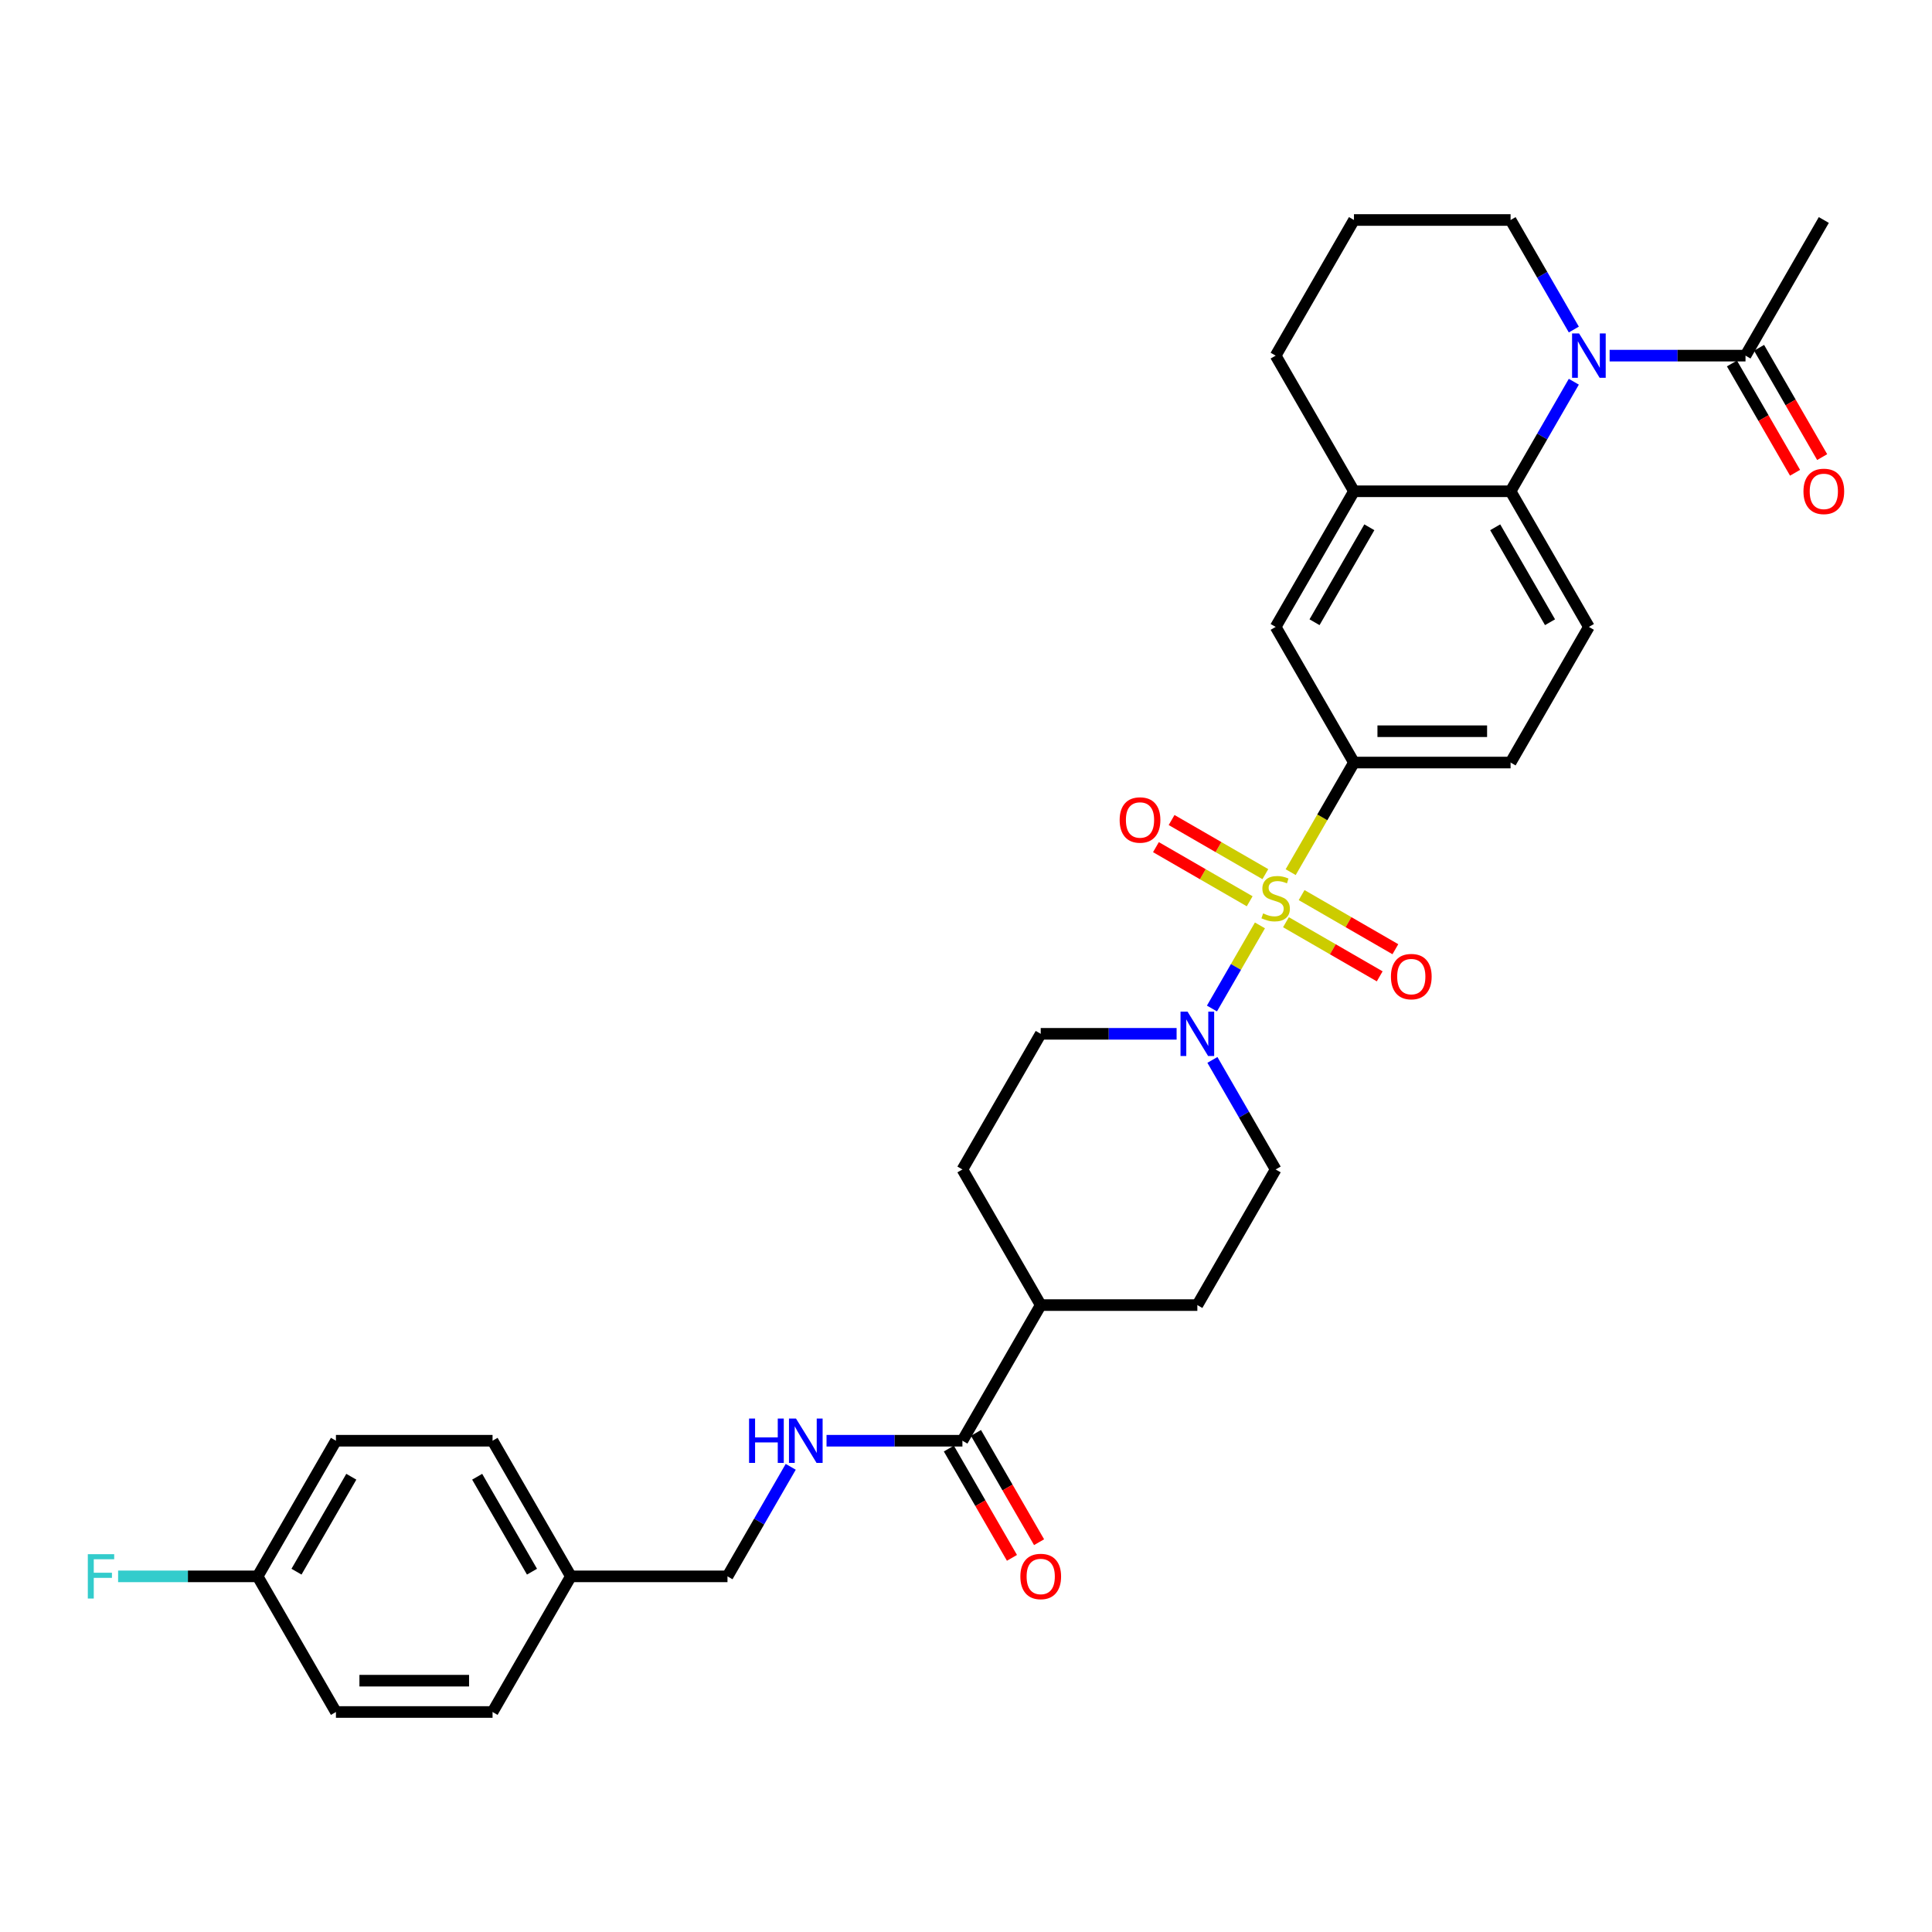<?xml version='1.0' encoding='iso-8859-1'?>
<svg version='1.1' baseProfile='full'
              xmlns='http://www.w3.org/2000/svg'
                      xmlns:rdkit='http://www.rdkit.org/xml'
                      xmlns:xlink='http://www.w3.org/1999/xlink'
                  xml:space='preserve'
width='1000px' height='1000px' viewBox='0 0 1000 1000'>
<!-- END OF HEADER -->
<rect style='opacity:1.0;fill:#FFFFFF;stroke:none' width='1000' height='1000' x='0' y='0'> </rect>
<path class='bond-1' d='M 652.141,478.987 L 639.723,500.495' style='fill:none;fill-rule:evenodd;stroke:#CCCC00;stroke-width:6px;stroke-linecap:butt;stroke-linejoin:miter;stroke-opacity:1' />
<path class='bond-1' d='M 639.723,500.495 L 627.305,522.004' style='fill:none;fill-rule:evenodd;stroke:#0000FF;stroke-width:6px;stroke-linecap:butt;stroke-linejoin:miter;stroke-opacity:1' />
<path class='bond-3' d='M 668.054,451.424 L 684.432,423.058' style='fill:none;fill-rule:evenodd;stroke:#CCCC00;stroke-width:6px;stroke-linecap:butt;stroke-linejoin:miter;stroke-opacity:1' />
<path class='bond-3' d='M 684.432,423.058 L 700.809,394.692' style='fill:none;fill-rule:evenodd;stroke:#000000;stroke-width:6px;stroke-linecap:butt;stroke-linejoin:miter;stroke-opacity:1' />
<path class='bond-8' d='M 654.942,452.457 L 630.68,438.449' style='fill:none;fill-rule:evenodd;stroke:#CCCC00;stroke-width:6px;stroke-linecap:butt;stroke-linejoin:miter;stroke-opacity:1' />
<path class='bond-8' d='M 630.68,438.449 L 606.418,424.442' style='fill:none;fill-rule:evenodd;stroke:#FF0000;stroke-width:6px;stroke-linecap:butt;stroke-linejoin:miter;stroke-opacity:1' />
<path class='bond-8' d='M 646.835,466.498 L 622.573,452.491' style='fill:none;fill-rule:evenodd;stroke:#CCCC00;stroke-width:6px;stroke-linecap:butt;stroke-linejoin:miter;stroke-opacity:1' />
<path class='bond-8' d='M 622.573,452.491 L 598.311,438.483' style='fill:none;fill-rule:evenodd;stroke:#FF0000;stroke-width:6px;stroke-linecap:butt;stroke-linejoin:miter;stroke-opacity:1' />
<path class='bond-9' d='M 665.61,477.338 L 689.872,491.345' style='fill:none;fill-rule:evenodd;stroke:#CCCC00;stroke-width:6px;stroke-linecap:butt;stroke-linejoin:miter;stroke-opacity:1' />
<path class='bond-9' d='M 689.872,491.345 L 714.133,505.353' style='fill:none;fill-rule:evenodd;stroke:#FF0000;stroke-width:6px;stroke-linecap:butt;stroke-linejoin:miter;stroke-opacity:1' />
<path class='bond-9' d='M 673.716,463.297 L 697.978,477.304' style='fill:none;fill-rule:evenodd;stroke:#CCCC00;stroke-width:6px;stroke-linecap:butt;stroke-linejoin:miter;stroke-opacity:1' />
<path class='bond-9' d='M 697.978,477.304 L 722.24,491.312' style='fill:none;fill-rule:evenodd;stroke:#FF0000;stroke-width:6px;stroke-linecap:butt;stroke-linejoin:miter;stroke-opacity:1' />
<path class='bond-0' d='M 814.61,197.582 L 798.243,225.932' style='fill:none;fill-rule:evenodd;stroke:#0000FF;stroke-width:6px;stroke-linecap:butt;stroke-linejoin:miter;stroke-opacity:1' />
<path class='bond-0' d='M 798.243,225.932 L 781.875,254.282' style='fill:none;fill-rule:evenodd;stroke:#000000;stroke-width:6px;stroke-linecap:butt;stroke-linejoin:miter;stroke-opacity:1' />
<path class='bond-4' d='M 833.141,184.076 L 868.307,184.076' style='fill:none;fill-rule:evenodd;stroke:#0000FF;stroke-width:6px;stroke-linecap:butt;stroke-linejoin:miter;stroke-opacity:1' />
<path class='bond-4' d='M 868.307,184.076 L 903.474,184.076' style='fill:none;fill-rule:evenodd;stroke:#000000;stroke-width:6px;stroke-linecap:butt;stroke-linejoin:miter;stroke-opacity:1' />
<path class='bond-20' d='M 814.61,170.571 L 798.243,142.221' style='fill:none;fill-rule:evenodd;stroke:#0000FF;stroke-width:6px;stroke-linecap:butt;stroke-linejoin:miter;stroke-opacity:1' />
<path class='bond-20' d='M 798.243,142.221 L 781.875,113.871' style='fill:none;fill-rule:evenodd;stroke:#000000;stroke-width:6px;stroke-linecap:butt;stroke-linejoin:miter;stroke-opacity:1' />
<path class='bond-13' d='M 609.01,535.103 L 573.843,535.103' style='fill:none;fill-rule:evenodd;stroke:#0000FF;stroke-width:6px;stroke-linecap:butt;stroke-linejoin:miter;stroke-opacity:1' />
<path class='bond-13' d='M 573.843,535.103 L 538.677,535.103' style='fill:none;fill-rule:evenodd;stroke:#000000;stroke-width:6px;stroke-linecap:butt;stroke-linejoin:miter;stroke-opacity:1' />
<path class='bond-14' d='M 627.54,548.608 L 643.908,576.958' style='fill:none;fill-rule:evenodd;stroke:#0000FF;stroke-width:6px;stroke-linecap:butt;stroke-linejoin:miter;stroke-opacity:1' />
<path class='bond-14' d='M 643.908,576.958 L 660.276,605.308' style='fill:none;fill-rule:evenodd;stroke:#000000;stroke-width:6px;stroke-linecap:butt;stroke-linejoin:miter;stroke-opacity:1' />
<path class='bond-2' d='M 781.875,254.282 L 822.408,324.487' style='fill:none;fill-rule:evenodd;stroke:#000000;stroke-width:6px;stroke-linecap:butt;stroke-linejoin:miter;stroke-opacity:1' />
<path class='bond-2' d='M 773.914,272.919 L 802.287,322.063' style='fill:none;fill-rule:evenodd;stroke:#000000;stroke-width:6px;stroke-linecap:butt;stroke-linejoin:miter;stroke-opacity:1' />
<path class='bond-32' d='M 781.875,254.282 L 700.809,254.282' style='fill:none;fill-rule:evenodd;stroke:#000000;stroke-width:6px;stroke-linecap:butt;stroke-linejoin:miter;stroke-opacity:1' />
<path class='bond-7' d='M 700.809,394.692 L 660.276,324.487' style='fill:none;fill-rule:evenodd;stroke:#000000;stroke-width:6px;stroke-linecap:butt;stroke-linejoin:miter;stroke-opacity:1' />
<path class='bond-12' d='M 700.809,394.692 L 781.875,394.692' style='fill:none;fill-rule:evenodd;stroke:#000000;stroke-width:6px;stroke-linecap:butt;stroke-linejoin:miter;stroke-opacity:1' />
<path class='bond-12' d='M 712.969,378.479 L 769.715,378.479' style='fill:none;fill-rule:evenodd;stroke:#000000;stroke-width:6px;stroke-linecap:butt;stroke-linejoin:miter;stroke-opacity:1' />
<path class='bond-16' d='M 896.453,188.13 L 912.784,216.415' style='fill:none;fill-rule:evenodd;stroke:#000000;stroke-width:6px;stroke-linecap:butt;stroke-linejoin:miter;stroke-opacity:1' />
<path class='bond-16' d='M 912.784,216.415 L 929.114,244.7' style='fill:none;fill-rule:evenodd;stroke:#FF0000;stroke-width:6px;stroke-linecap:butt;stroke-linejoin:miter;stroke-opacity:1' />
<path class='bond-16' d='M 910.494,180.023 L 926.825,208.308' style='fill:none;fill-rule:evenodd;stroke:#000000;stroke-width:6px;stroke-linecap:butt;stroke-linejoin:miter;stroke-opacity:1' />
<path class='bond-16' d='M 926.825,208.308 L 943.155,236.593' style='fill:none;fill-rule:evenodd;stroke:#FF0000;stroke-width:6px;stroke-linecap:butt;stroke-linejoin:miter;stroke-opacity:1' />
<path class='bond-30' d='M 903.474,184.076 L 944.007,113.871' style='fill:none;fill-rule:evenodd;stroke:#000000;stroke-width:6px;stroke-linecap:butt;stroke-linejoin:miter;stroke-opacity:1' />
<path class='bond-5' d='M 700.809,254.282 L 660.276,324.487' style='fill:none;fill-rule:evenodd;stroke:#000000;stroke-width:6px;stroke-linecap:butt;stroke-linejoin:miter;stroke-opacity:1' />
<path class='bond-5' d='M 708.77,272.919 L 680.397,322.063' style='fill:none;fill-rule:evenodd;stroke:#000000;stroke-width:6px;stroke-linecap:butt;stroke-linejoin:miter;stroke-opacity:1' />
<path class='bond-29' d='M 700.809,254.282 L 660.276,184.076' style='fill:none;fill-rule:evenodd;stroke:#000000;stroke-width:6px;stroke-linecap:butt;stroke-linejoin:miter;stroke-opacity:1' />
<path class='bond-6' d='M 498.144,745.718 L 538.677,675.513' style='fill:none;fill-rule:evenodd;stroke:#000000;stroke-width:6px;stroke-linecap:butt;stroke-linejoin:miter;stroke-opacity:1' />
<path class='bond-11' d='M 498.144,745.718 L 462.977,745.718' style='fill:none;fill-rule:evenodd;stroke:#000000;stroke-width:6px;stroke-linecap:butt;stroke-linejoin:miter;stroke-opacity:1' />
<path class='bond-11' d='M 462.977,745.718 L 427.811,745.718' style='fill:none;fill-rule:evenodd;stroke:#0000FF;stroke-width:6px;stroke-linecap:butt;stroke-linejoin:miter;stroke-opacity:1' />
<path class='bond-17' d='M 491.123,749.772 L 507.453,778.057' style='fill:none;fill-rule:evenodd;stroke:#000000;stroke-width:6px;stroke-linecap:butt;stroke-linejoin:miter;stroke-opacity:1' />
<path class='bond-17' d='M 507.453,778.057 L 523.784,806.342' style='fill:none;fill-rule:evenodd;stroke:#FF0000;stroke-width:6px;stroke-linecap:butt;stroke-linejoin:miter;stroke-opacity:1' />
<path class='bond-17' d='M 505.164,741.665 L 521.494,769.95' style='fill:none;fill-rule:evenodd;stroke:#000000;stroke-width:6px;stroke-linecap:butt;stroke-linejoin:miter;stroke-opacity:1' />
<path class='bond-17' d='M 521.494,769.95 L 537.825,798.235' style='fill:none;fill-rule:evenodd;stroke:#FF0000;stroke-width:6px;stroke-linecap:butt;stroke-linejoin:miter;stroke-opacity:1' />
<path class='bond-10' d='M 822.408,324.487 L 781.875,394.692' style='fill:none;fill-rule:evenodd;stroke:#000000;stroke-width:6px;stroke-linecap:butt;stroke-linejoin:miter;stroke-opacity:1' />
<path class='bond-21' d='M 409.28,759.224 L 392.912,787.574' style='fill:none;fill-rule:evenodd;stroke:#0000FF;stroke-width:6px;stroke-linecap:butt;stroke-linejoin:miter;stroke-opacity:1' />
<path class='bond-21' d='M 392.912,787.574 L 376.545,815.924' style='fill:none;fill-rule:evenodd;stroke:#000000;stroke-width:6px;stroke-linecap:butt;stroke-linejoin:miter;stroke-opacity:1' />
<path class='bond-18' d='M 538.677,535.103 L 498.144,605.308' style='fill:none;fill-rule:evenodd;stroke:#000000;stroke-width:6px;stroke-linecap:butt;stroke-linejoin:miter;stroke-opacity:1' />
<path class='bond-19' d='M 660.276,605.308 L 619.743,675.513' style='fill:none;fill-rule:evenodd;stroke:#000000;stroke-width:6px;stroke-linecap:butt;stroke-linejoin:miter;stroke-opacity:1' />
<path class='bond-15' d='M 538.677,675.513 L 619.743,675.513' style='fill:none;fill-rule:evenodd;stroke:#000000;stroke-width:6px;stroke-linecap:butt;stroke-linejoin:miter;stroke-opacity:1' />
<path class='bond-33' d='M 538.677,675.513 L 498.144,605.308' style='fill:none;fill-rule:evenodd;stroke:#000000;stroke-width:6px;stroke-linecap:butt;stroke-linejoin:miter;stroke-opacity:1' />
<path class='bond-34' d='M 781.875,113.871 L 700.809,113.871' style='fill:none;fill-rule:evenodd;stroke:#000000;stroke-width:6px;stroke-linecap:butt;stroke-linejoin:miter;stroke-opacity:1' />
<path class='bond-23' d='M 376.545,815.924 L 295.478,815.924' style='fill:none;fill-rule:evenodd;stroke:#000000;stroke-width:6px;stroke-linecap:butt;stroke-linejoin:miter;stroke-opacity:1' />
<path class='bond-22' d='M 133.346,815.924 L 173.879,745.718' style='fill:none;fill-rule:evenodd;stroke:#000000;stroke-width:6px;stroke-linecap:butt;stroke-linejoin:miter;stroke-opacity:1' />
<path class='bond-22' d='M 153.467,813.499 L 181.84,764.356' style='fill:none;fill-rule:evenodd;stroke:#000000;stroke-width:6px;stroke-linecap:butt;stroke-linejoin:miter;stroke-opacity:1' />
<path class='bond-24' d='M 133.346,815.924 L 97.24,815.924' style='fill:none;fill-rule:evenodd;stroke:#000000;stroke-width:6px;stroke-linecap:butt;stroke-linejoin:miter;stroke-opacity:1' />
<path class='bond-24' d='M 97.24,815.924 L 61.133,815.924' style='fill:none;fill-rule:evenodd;stroke:#33CCCC;stroke-width:6px;stroke-linecap:butt;stroke-linejoin:miter;stroke-opacity:1' />
<path class='bond-35' d='M 133.346,815.924 L 173.879,886.129' style='fill:none;fill-rule:evenodd;stroke:#000000;stroke-width:6px;stroke-linecap:butt;stroke-linejoin:miter;stroke-opacity:1' />
<path class='bond-27' d='M 295.478,815.924 L 254.945,886.129' style='fill:none;fill-rule:evenodd;stroke:#000000;stroke-width:6px;stroke-linecap:butt;stroke-linejoin:miter;stroke-opacity:1' />
<path class='bond-28' d='M 295.478,815.924 L 254.945,745.718' style='fill:none;fill-rule:evenodd;stroke:#000000;stroke-width:6px;stroke-linecap:butt;stroke-linejoin:miter;stroke-opacity:1' />
<path class='bond-28' d='M 275.357,813.499 L 246.984,764.356' style='fill:none;fill-rule:evenodd;stroke:#000000;stroke-width:6px;stroke-linecap:butt;stroke-linejoin:miter;stroke-opacity:1' />
<path class='bond-25' d='M 173.879,886.129 L 254.945,886.129' style='fill:none;fill-rule:evenodd;stroke:#000000;stroke-width:6px;stroke-linecap:butt;stroke-linejoin:miter;stroke-opacity:1' />
<path class='bond-25' d='M 186.039,869.916 L 242.786,869.916' style='fill:none;fill-rule:evenodd;stroke:#000000;stroke-width:6px;stroke-linecap:butt;stroke-linejoin:miter;stroke-opacity:1' />
<path class='bond-26' d='M 173.879,745.718 L 254.945,745.718' style='fill:none;fill-rule:evenodd;stroke:#000000;stroke-width:6px;stroke-linecap:butt;stroke-linejoin:miter;stroke-opacity:1' />
<path class='bond-31' d='M 660.276,184.076 L 700.809,113.871' style='fill:none;fill-rule:evenodd;stroke:#000000;stroke-width:6px;stroke-linecap:butt;stroke-linejoin:miter;stroke-opacity:1' />
<path  class='atom-0' d='M 653.79 472.777
Q 654.05 472.874, 655.12 473.328
Q 656.19 473.782, 657.357 474.074
Q 658.557 474.333, 659.724 474.333
Q 661.897 474.333, 663.162 473.296
Q 664.426 472.226, 664.426 470.377
Q 664.426 469.113, 663.778 468.335
Q 663.162 467.556, 662.189 467.135
Q 661.216 466.713, 659.595 466.227
Q 657.552 465.611, 656.32 465.027
Q 655.12 464.443, 654.244 463.211
Q 653.401 461.979, 653.401 459.904
Q 653.401 457.018, 655.347 455.234
Q 657.325 453.451, 661.216 453.451
Q 663.875 453.451, 666.891 454.715
L 666.145 457.212
Q 663.389 456.077, 661.313 456.077
Q 659.076 456.077, 657.844 457.018
Q 656.612 457.926, 656.644 459.515
Q 656.644 460.747, 657.26 461.493
Q 657.909 462.238, 658.817 462.66
Q 659.757 463.081, 661.313 463.568
Q 663.389 464.216, 664.621 464.865
Q 665.853 465.513, 666.729 466.843
Q 667.636 468.14, 667.636 470.377
Q 667.636 473.555, 665.496 475.274
Q 663.389 476.96, 659.854 476.96
Q 657.811 476.96, 656.255 476.506
Q 654.731 476.084, 652.915 475.339
L 653.79 472.777
' fill='#CCCC00'/>
<path  class='atom-1' d='M 817.333 172.597
L 824.856 184.757
Q 825.602 185.957, 826.802 188.13
Q 828.001 190.302, 828.066 190.432
L 828.066 172.597
L 831.114 172.597
L 831.114 195.555
L 827.969 195.555
L 819.895 182.26
Q 818.954 180.704, 817.949 178.921
Q 816.976 177.137, 816.685 176.586
L 816.685 195.555
L 813.701 195.555
L 813.701 172.597
L 817.333 172.597
' fill='#0000FF'/>
<path  class='atom-2' d='M 614.668 523.624
L 622.191 535.784
Q 622.937 536.983, 624.136 539.156
Q 625.336 541.329, 625.401 541.458
L 625.401 523.624
L 628.449 523.624
L 628.449 546.582
L 625.304 546.582
L 617.23 533.287
Q 616.289 531.73, 615.284 529.947
Q 614.311 528.163, 614.019 527.612
L 614.019 546.582
L 611.036 546.582
L 611.036 523.624
L 614.668 523.624
' fill='#0000FF'/>
<path  class='atom-9' d='M 579.532 424.429
Q 579.532 418.917, 582.256 415.836
Q 584.979 412.756, 590.07 412.756
Q 595.161 412.756, 597.885 415.836
Q 600.609 418.917, 600.609 424.429
Q 600.609 430.007, 597.853 433.184
Q 595.097 436.33, 590.07 436.33
Q 585.012 436.33, 582.256 433.184
Q 579.532 430.039, 579.532 424.429
M 590.07 433.736
Q 593.572 433.736, 595.453 431.401
Q 597.366 429.034, 597.366 424.429
Q 597.366 419.922, 595.453 417.652
Q 593.572 415.35, 590.07 415.35
Q 586.568 415.35, 584.655 417.62
Q 582.774 419.889, 582.774 424.429
Q 582.774 429.066, 584.655 431.401
Q 586.568 433.736, 590.07 433.736
' fill='#FF0000'/>
<path  class='atom-10' d='M 719.942 505.495
Q 719.942 499.983, 722.666 496.902
Q 725.39 493.822, 730.481 493.822
Q 735.572 493.822, 738.296 496.902
Q 741.02 499.983, 741.02 505.495
Q 741.02 511.073, 738.263 514.25
Q 735.507 517.396, 730.481 517.396
Q 725.422 517.396, 722.666 514.25
Q 719.942 511.105, 719.942 505.495
M 730.481 514.802
Q 733.983 514.802, 735.864 512.467
Q 737.777 510.1, 737.777 505.495
Q 737.777 500.988, 735.864 498.718
Q 733.983 496.416, 730.481 496.416
Q 726.979 496.416, 725.066 498.686
Q 723.185 500.956, 723.185 505.495
Q 723.185 510.132, 725.066 512.467
Q 726.979 514.802, 730.481 514.802
' fill='#FF0000'/>
<path  class='atom-12' d='M 387.715 734.239
L 390.828 734.239
L 390.828 744
L 402.567 744
L 402.567 734.239
L 405.68 734.239
L 405.68 757.197
L 402.567 757.197
L 402.567 746.594
L 390.828 746.594
L 390.828 757.197
L 387.715 757.197
L 387.715 734.239
' fill='#0000FF'/>
<path  class='atom-12' d='M 412.003 734.239
L 419.526 746.399
Q 420.272 747.599, 421.471 749.772
Q 422.671 751.944, 422.736 752.074
L 422.736 734.239
L 425.784 734.239
L 425.784 757.197
L 422.639 757.197
L 414.564 743.903
Q 413.624 742.346, 412.619 740.563
Q 411.646 738.779, 411.354 738.228
L 411.354 757.197
L 408.371 757.197
L 408.371 734.239
L 412.003 734.239
' fill='#0000FF'/>
<path  class='atom-17' d='M 933.468 254.346
Q 933.468 248.834, 936.192 245.753
Q 938.916 242.673, 944.007 242.673
Q 949.098 242.673, 951.822 245.753
Q 954.545 248.834, 954.545 254.346
Q 954.545 259.924, 951.789 263.102
Q 949.033 266.247, 944.007 266.247
Q 938.948 266.247, 936.192 263.102
Q 933.468 259.956, 933.468 254.346
M 944.007 263.653
Q 947.509 263.653, 949.39 261.318
Q 951.303 258.951, 951.303 254.346
Q 951.303 249.839, 949.39 247.569
Q 947.509 245.267, 944.007 245.267
Q 940.505 245.267, 938.592 247.537
Q 936.711 249.807, 936.711 254.346
Q 936.711 258.983, 938.592 261.318
Q 940.505 263.653, 944.007 263.653
' fill='#FF0000'/>
<path  class='atom-18' d='M 528.138 815.989
Q 528.138 810.476, 530.862 807.396
Q 533.586 804.315, 538.677 804.315
Q 543.768 804.315, 546.491 807.396
Q 549.215 810.476, 549.215 815.989
Q 549.215 821.566, 546.459 824.744
Q 543.703 827.889, 538.677 827.889
Q 533.618 827.889, 530.862 824.744
Q 528.138 821.598, 528.138 815.989
M 538.677 825.295
Q 542.179 825.295, 544.059 822.96
Q 545.973 820.593, 545.973 815.989
Q 545.973 811.481, 544.059 809.211
Q 542.179 806.909, 538.677 806.909
Q 535.175 806.909, 533.261 809.179
Q 531.381 811.449, 531.381 815.989
Q 531.381 820.625, 533.261 822.96
Q 535.175 825.295, 538.677 825.295
' fill='#FF0000'/>
<path  class='atom-25' d='M 45.455 804.445
L 59.106 804.445
L 59.106 807.071
L 48.535 807.071
L 48.535 814.043
L 57.939 814.043
L 57.939 816.702
L 48.535 816.702
L 48.535 827.403
L 45.455 827.403
L 45.455 804.445
' fill='#33CCCC'/>
</svg>
